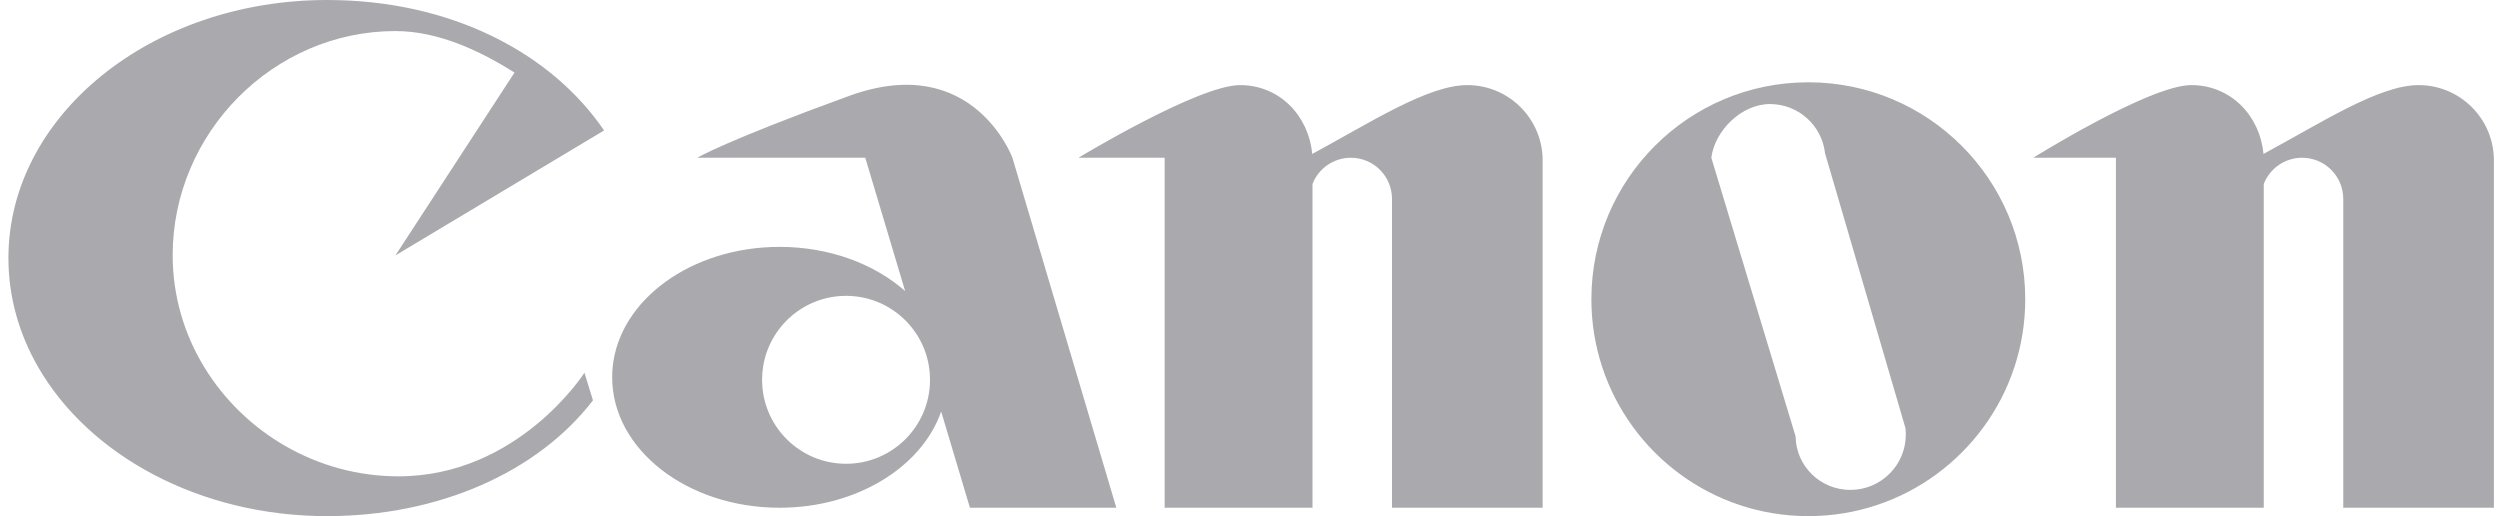    <svg width="155" height="32" viewBox="0 0 155 32" fill="none" xmlns="http://www.w3.org/2000/svg">
    <g clip-path="url(#clip0_214_604)">
    <path d="M12.67 22.772C15.137 26.818 19.663 29.532 24.699 29.532C32.14 29.532 36.236 23.11 36.236 23.11L36.764 24.821C33.319 29.301 27.164 32 20.279 32C12.351 32 5.514 28.218 2.368 22.765C1.184 20.711 0.522 18.416 0.522 16C0.522 7.163 9.367 0 20.278 0C27.988 0 34.195 3.302 37.454 8.088L24.518 15.834L31.9 4.498C29.788 3.17 27.197 1.926 24.518 1.926C16.944 1.926 10.706 8.246 10.706 15.82C10.706 18.357 11.426 20.741 12.67 22.772ZM47.308 22.768C47.269 23.026 47.249 23.287 47.25 23.548C47.25 26.423 49.581 28.754 52.456 28.754C55.331 28.754 57.661 26.424 57.661 23.548C57.661 23.286 57.642 23.024 57.603 22.765C57.227 20.263 55.066 18.343 52.455 18.343C49.846 18.343 47.684 20.263 47.308 22.768ZM66.625 22.765L69.212 31.48H60.136L58.352 25.512C57.157 28.951 53.124 31.48 48.333 31.48C42.601 31.48 37.955 27.86 37.955 23.393C37.955 23.184 37.965 22.977 37.985 22.765C38.392 18.596 42.87 15.306 48.333 15.306C51.434 15.306 54.217 16.366 56.119 18.046L53.647 9.781H43.23C43.23 9.781 44.963 8.741 52.649 5.945C60.334 3.149 62.77 9.781 62.77 9.781L66.625 22.765ZM95.643 22.765V31.48H86.304V12.332C86.304 11.655 86.035 11.006 85.557 10.528C85.078 10.049 84.429 9.781 83.753 9.781C83.239 9.78 82.737 9.936 82.313 10.226C81.888 10.515 81.561 10.927 81.375 11.406V31.48H72.209V9.781H66.864C66.864 9.781 74.3 5.276 76.879 5.276C79.323 5.276 81.131 7.153 81.357 9.545C84.954 7.605 88.52 5.276 90.974 5.276C93.508 5.276 95.572 7.296 95.643 9.815V22.765ZM110.029 22.765L111.328 27.061C111.354 28.902 112.866 30.374 114.723 30.374C116.622 30.374 118.161 28.836 118.161 26.938C118.161 26.803 118.153 26.671 118.138 26.541L117.033 22.765L113.153 9.505C112.962 7.787 111.506 6.451 109.736 6.451C107.985 6.451 106.316 8.087 106.102 9.78L110.029 22.765ZM124.891 22.767C123.122 28.129 118.071 32 112.116 32C106.16 32 101.108 28.13 99.339 22.765C98.891 21.405 98.664 19.983 98.666 18.551C98.666 11.123 104.687 5.102 112.116 5.102C119.544 5.102 125.565 11.123 125.565 18.551C125.565 20.023 125.329 21.441 124.891 22.767ZM140.353 22.765V31.48H131.187V9.781H126.062C126.062 9.781 133.278 5.276 135.857 5.276C138.301 5.276 140.11 7.153 140.336 9.545C143.933 7.605 147.498 5.276 149.952 5.276C152.487 5.276 154.551 7.296 154.621 9.815V31.48H145.282V12.332C145.282 11.655 145.013 11.006 144.535 10.528C144.057 10.049 143.408 9.781 142.731 9.781C142.217 9.78 141.715 9.936 141.291 10.226C140.867 10.515 140.54 10.927 140.353 11.406V22.765Z" fill="#191825" fill-opacity="0.37"/>
    </g>
    <defs>
    <clipPath id="clip0_214_604">
    <rect width="154.143" height="32" fill="white" transform="translate(0.5)"/>
    </clipPath>
    </defs>
    </svg>